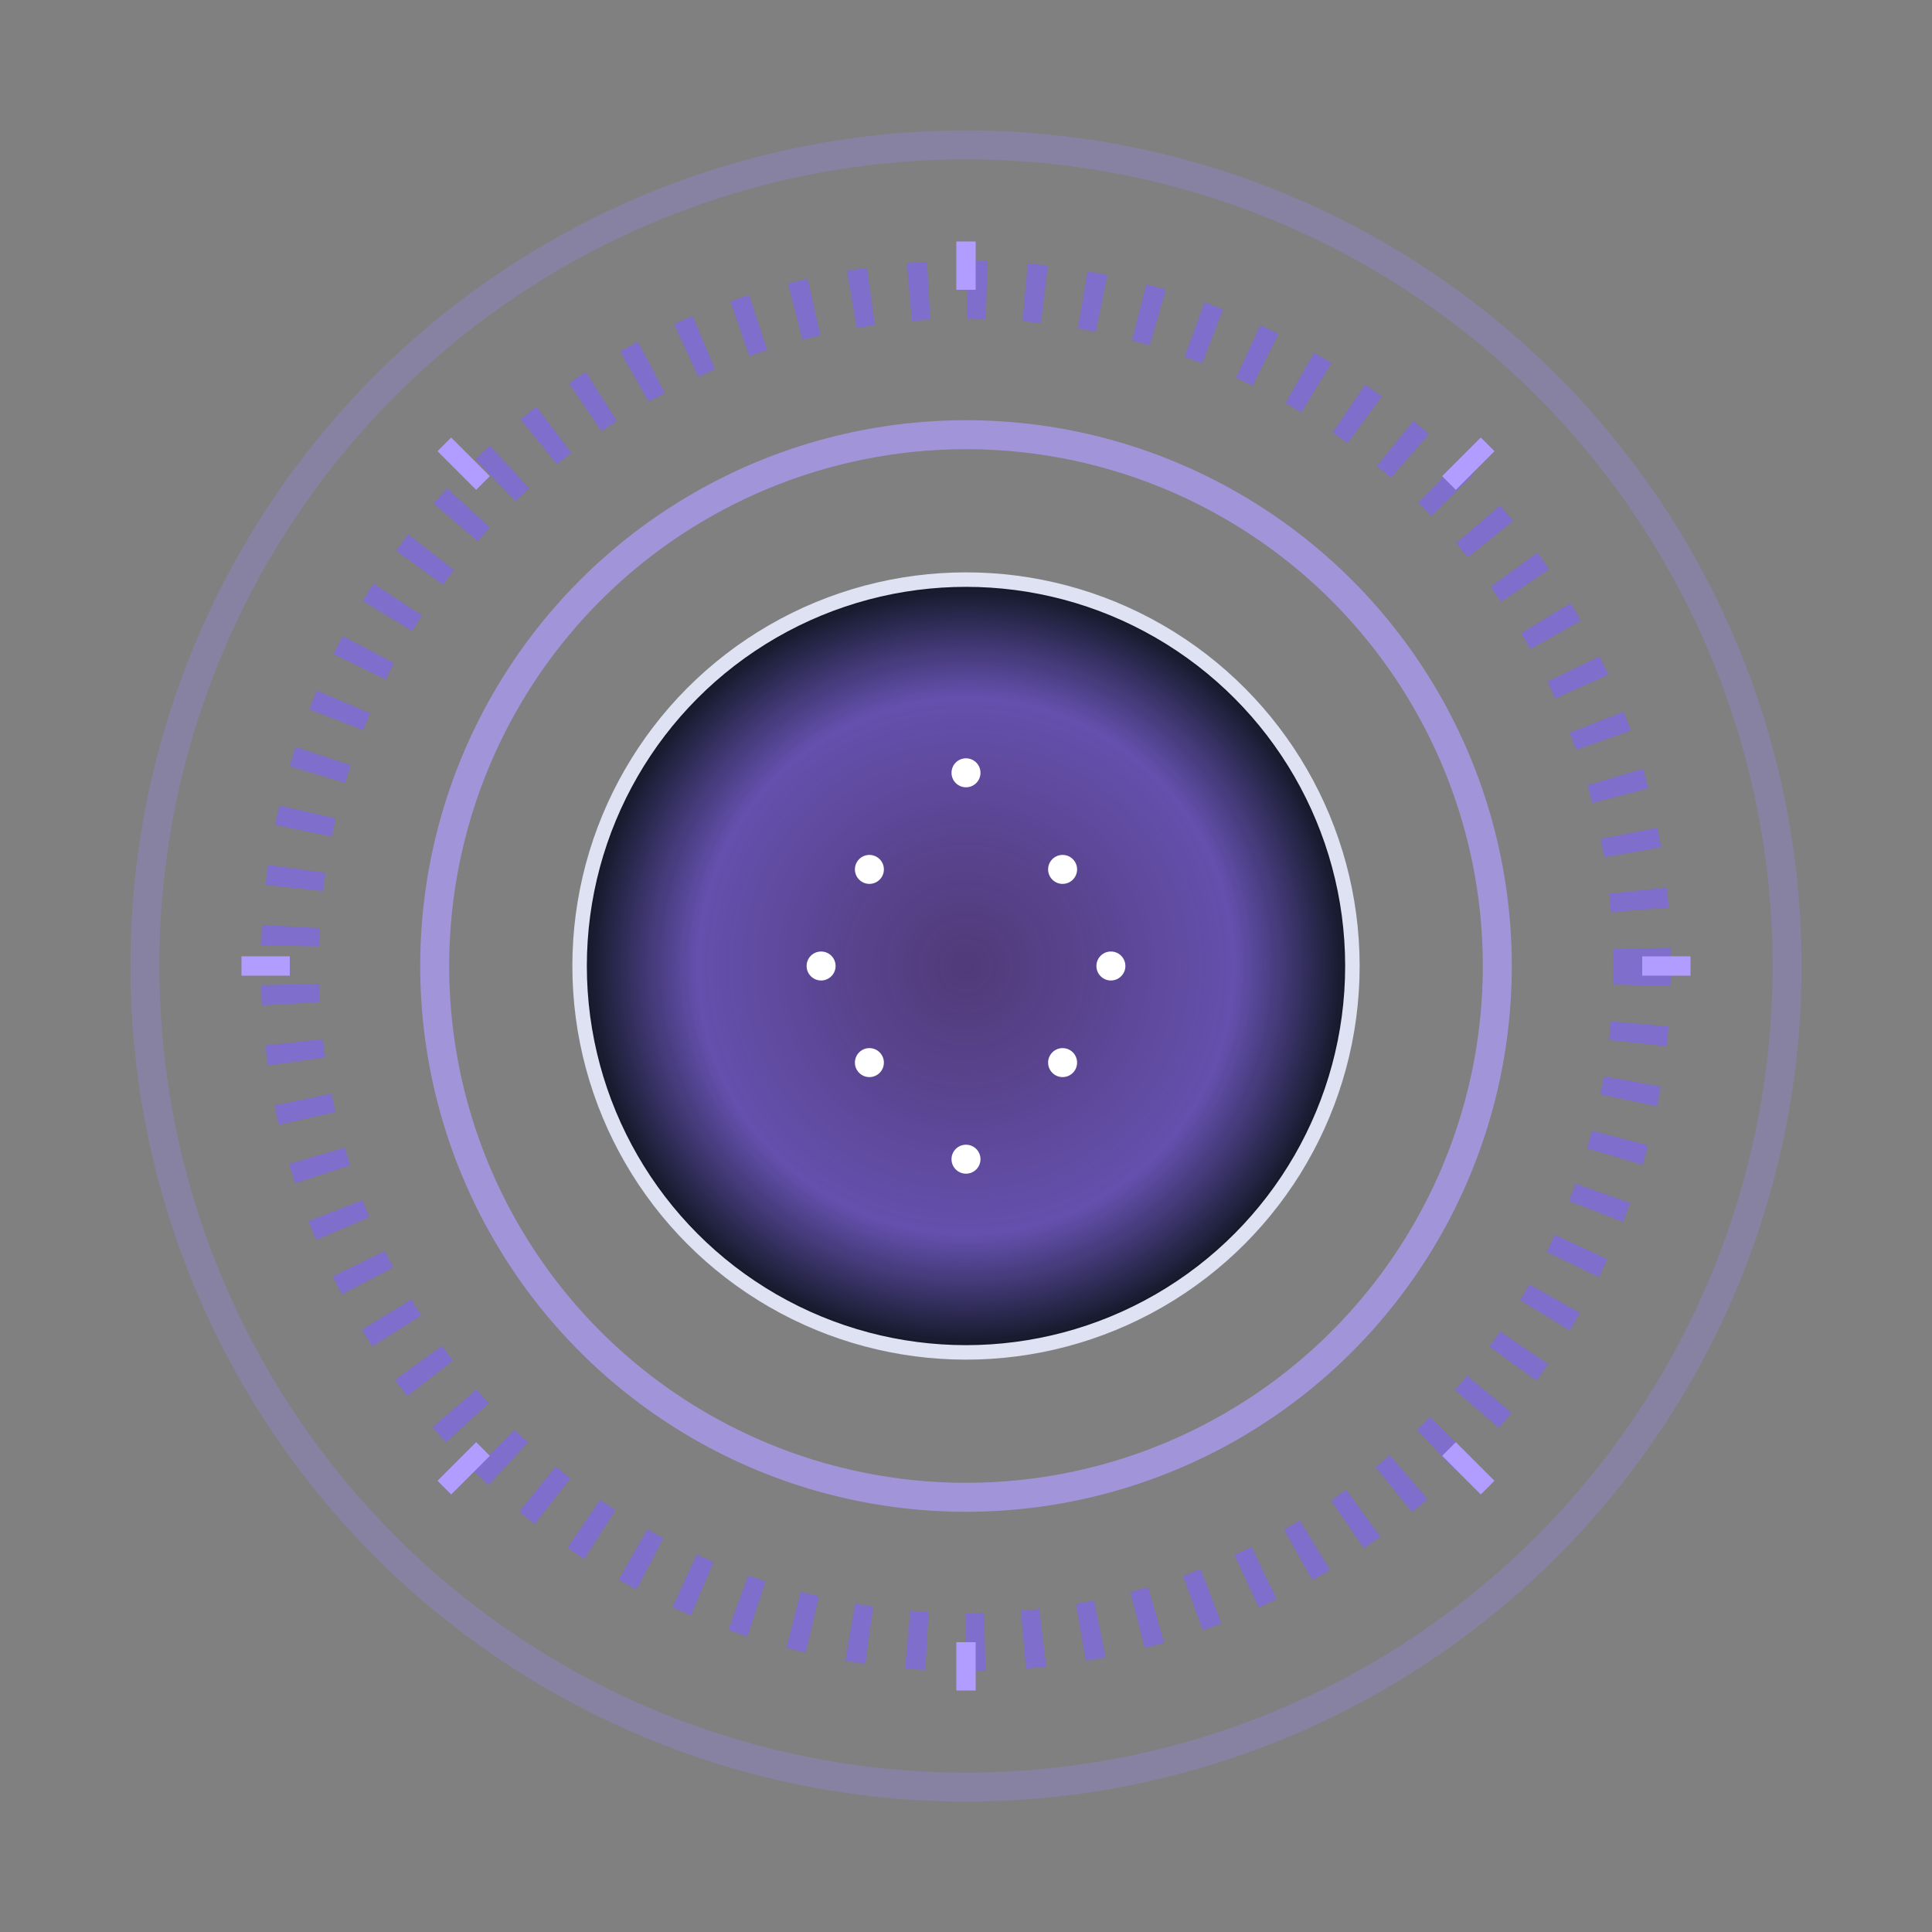 <svg viewBox="0 0 200 200" xmlns="http://www.w3.org/2000/svg">
    <rect x="0" y="0" width="200" height="200" fill="#808080" stroke="none"/>
    <!-- Сияющий внешний контур -->
    <circle cx="100" cy="100" r="85" fill="none" stroke="#9A86F2" stroke-width="3" opacity="0.3">
        <animate attributeName="opacity" values="0.3;0.8;0.3" dur="4s" repeatCount="indefinite" />
    </circle>

    <!-- Внешний круг врат -->
    <circle cx="100" cy="100" r="70" fill="none" stroke="#7E6BD3" stroke-width="6" stroke-dasharray="2,4" opacity="0.9">
        <animateTransform attributeName="transform" type="rotate" from="0 100 100" to="360 100 100" dur="60s" repeatCount="indefinite" />
    </circle>

    <!-- Средний круг врат -->
    <circle cx="100" cy="100" r="55" fill="none" stroke="#B19DFF" stroke-width="3" opacity="0.7">
        <animate attributeName="r" values="55;57;55" dur="5s" repeatCount="indefinite" />
    </circle>

    <!-- Внутренний круг врат с градиентным заполнением -->
    <circle cx="100" cy="100" r="40" fill="url(#portalGradient)" stroke="#E8ECFF" stroke-width="1.5" opacity="0.9">
        <animate attributeName="opacity" values="0.9;1;0.9" dur="3s" repeatCount="indefinite" />
    </circle>

    <!-- Звезды внутри портала -->
    <g>
        <circle cx="100" cy="80" r="1.5" fill="#FFFFFF">
            <animate attributeName="opacity" values="0.3;1;0.3" dur="2s" repeatCount="indefinite" />
        </circle>
        <circle cx="85" cy="100" r="1.5" fill="#FFFFFF">
            <animate attributeName="opacity" values="0.3;1;0.3" dur="3s" repeatCount="indefinite" />
        </circle>
        <circle cx="115" cy="100" r="1.5" fill="#FFFFFF">
            <animate attributeName="opacity" values="0.3;1;0.3" dur="2.5s" repeatCount="indefinite" />
        </circle>
        <circle cx="100" cy="120" r="1.5" fill="#FFFFFF">
            <animate attributeName="opacity" values="0.3;1;0.3" dur="1.5s" repeatCount="indefinite" />
        </circle>
        <circle cx="90" cy="90" r="1.5" fill="#FFFFFF">
            <animate attributeName="opacity" values="0.3;1;0.3" dur="4s" repeatCount="indefinite" />
        </circle>
        <circle cx="110" cy="90" r="1.5" fill="#FFFFFF">
            <animate attributeName="opacity" values="0.3;1;0.3" dur="3.5s" repeatCount="indefinite" />
        </circle>
        <circle cx="110" cy="110" r="1.5" fill="#FFFFFF">
            <animate attributeName="opacity" values="0.3;1;0.3" dur="2.7s" repeatCount="indefinite" />
        </circle>
        <circle cx="90" cy="110" r="1.5" fill="#FFFFFF">
            <animate attributeName="opacity" values="0.3;1;0.3" dur="3.2s" repeatCount="indefinite" />
        </circle>
    </g>

    <!-- Мистические символы вокруг врат -->
    <g transform="translate(100,100)">
        <animateTransform attributeName="transform" type="rotate" from="0 0 0" to="-360 0 0" dur="90s" repeatCount="indefinite" additive="sum" />

        <path d="M70,0 L75,0 M0,70 L0,75 M-70,0 L-75,0 M0,-70 L0,-75" stroke="#B19DFF" stroke-width="2" />
        <path d="M50,50 L54,54 M-50,50 L-54,54 M-50,-50 L-54,-54 M50,-50 L54,-54" stroke="#B19DFF" stroke-width="2" />
    </g>

    <!-- Определения градиентов -->
    <defs>
        <radialGradient id="portalGradient" cx="50%" cy="50%" r="50%" fx="50%" fy="50%">
            <stop offset="0%" style="stop-color:#3F2075;stop-opacity:0.8" />
            <stop offset="70%" style="stop-color:#5E45B8;stop-opacity:0.9" />
            <stop offset="100%" style="stop-color:#040B19;stop-opacity:1" />
        </radialGradient>
    </defs>
</svg>
